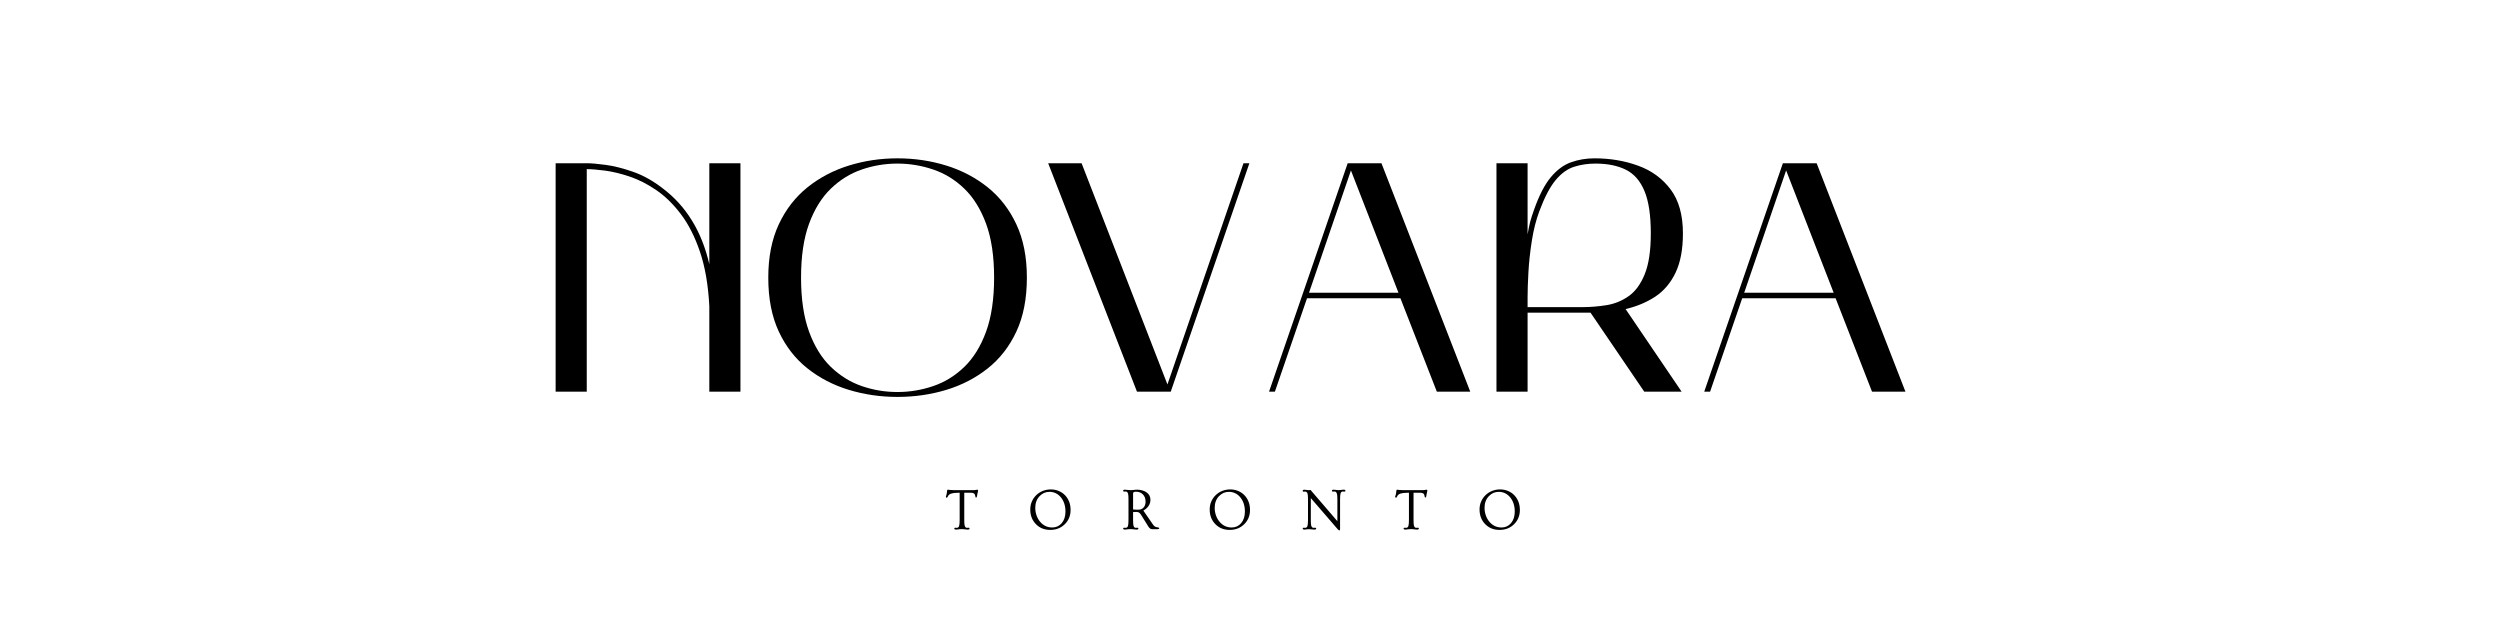 <svg version="1.0" preserveAspectRatio="xMidYMid meet" height="300" viewBox="0 0 900 225" zoomAndPan="magnify" width="1200" xmlns:xlink="http://www.w3.org/1999/xlink" xmlns="http://www.w3.org/2000/svg"><defs><g></g></defs><rect fill-opacity="1" height="270" y="-22.5" fill="#ffffff" width="1080" x="-90"></rect><rect fill-opacity="1" height="270" y="-22.5" fill="#ffffff" width="1080" x="-90"></rect><g fill-opacity="1" fill="#000000"><g transform="translate(194.122, 141)"><g><path d="M 17.109 0 L 5.906 0 L 5.906 -82.234 L 17.109 -82.234 C 18.754 -82.234 21.031 -82.035 23.938 -81.641 C 26.852 -81.254 30.117 -80.43 33.734 -79.172 C 37.359 -77.91 40.898 -75.941 44.359 -73.266 C 52.859 -66.898 58.484 -57.773 61.234 -45.891 L 61.234 -82.234 L 72.438 -82.234 L 72.438 0 L 61.234 0 L 61.234 -30.797 C 60.836 -38.422 59.711 -44.945 57.859 -50.375 C 56.016 -55.801 53.719 -60.32 50.969 -63.938 C 48.219 -67.562 45.25 -70.453 42.062 -72.609 C 38.875 -74.773 35.688 -76.391 32.5 -77.453 C 29.312 -78.516 26.379 -79.223 23.703 -79.578 C 21.035 -79.93 18.836 -80.109 17.109 -80.109 Z M 17.109 0"></path></g></g></g><g fill-opacity="1" fill="#000000"><g transform="translate(272.456, 141)"><g><path d="M 4.125 -41.062 C 4.125 -48.457 5.383 -54.848 7.906 -60.234 C 10.426 -65.617 13.867 -70.062 18.234 -73.562 C 22.598 -77.062 27.57 -79.676 33.156 -81.406 C 38.738 -83.133 44.555 -84 50.609 -84 C 56.742 -84 62.602 -83.133 68.188 -81.406 C 73.781 -79.676 78.758 -77.062 83.125 -73.562 C 87.488 -70.062 90.926 -65.617 93.438 -60.234 C 95.957 -54.848 97.219 -48.457 97.219 -41.062 C 97.219 -33.508 95.957 -27.035 93.438 -21.641 C 90.926 -16.254 87.488 -11.832 83.125 -8.375 C 78.758 -4.914 73.781 -2.336 68.188 -0.641 C 62.602 1.047 56.742 1.891 50.609 1.891 C 44.555 1.891 38.738 1.047 33.156 -0.641 C 27.57 -2.336 22.598 -4.914 18.234 -8.375 C 13.867 -11.832 10.426 -16.254 7.906 -21.641 C 5.383 -27.035 4.125 -33.508 4.125 -41.062 Z M 50.609 -82.109 C 46.211 -82.109 41.945 -81.398 37.812 -79.984 C 33.688 -78.578 29.969 -76.281 26.656 -73.094 C 23.352 -69.906 20.738 -65.695 18.812 -60.469 C 16.883 -55.238 15.922 -48.77 15.922 -41.062 C 15.922 -33.352 16.883 -26.863 18.812 -21.594 C 20.738 -16.32 23.352 -12.094 26.656 -8.906 C 29.969 -5.719 33.688 -3.414 37.812 -2 C 41.945 -0.582 46.211 0.125 50.609 0.125 C 55.016 0.125 59.301 -0.582 63.469 -2 C 67.645 -3.414 71.383 -5.719 74.688 -8.906 C 77.988 -12.094 80.602 -16.32 82.531 -21.594 C 84.457 -26.863 85.422 -33.352 85.422 -41.062 C 85.422 -48.77 84.457 -55.238 82.531 -60.469 C 80.602 -65.695 77.988 -69.906 74.688 -73.094 C 71.383 -76.281 67.645 -78.578 63.469 -79.984 C 59.301 -81.398 55.016 -82.109 50.609 -82.109 Z M 50.609 -82.109"></path></g></g></g><g fill-opacity="1" fill="#000000"><g transform="translate(373.795, 141)"><g><path d="M 3.547 -82.234 L 15.578 -82.234 L 46.484 -2.594 L 73.859 -82.234 L 75.984 -82.234 L 47.672 0 L 35.516 0 Z M 3.547 -82.234"></path></g></g></g><g fill-opacity="1" fill="#000000"><g transform="translate(453.308, 141)"><g><path d="M 3.547 0 L 31.859 -82.234 L 44.016 -82.234 L 75.984 0 L 63.953 0 L 50.844 -33.625 L 17.219 -33.625 L 5.656 0 Z M 33.031 -79.641 L 17.938 -35.625 L 50.141 -35.625 Z M 33.031 -79.641"></path></g></g></g><g fill-opacity="1" fill="#000000"><g transform="translate(532.822, 141)"><g><path d="M 5.906 0 L 5.906 -82.234 L 17.109 -82.234 L 17.109 -56.625 C 17.422 -58.438 17.734 -59.953 18.047 -61.172 C 18.367 -62.391 18.844 -63.863 19.469 -65.594 C 21.281 -70.707 23.285 -74.582 25.484 -77.219 C 27.68 -79.852 30.098 -81.641 32.734 -82.578 C 35.367 -83.523 38.18 -84 41.172 -84 C 46.836 -84 52.086 -83.113 56.922 -81.344 C 61.766 -79.582 65.66 -76.734 68.609 -72.797 C 71.555 -68.859 73.031 -63.586 73.031 -56.984 C 73.031 -51.242 72.145 -46.523 70.375 -42.828 C 68.602 -39.129 66.164 -36.254 63.062 -34.203 C 59.957 -32.16 56.398 -30.672 52.391 -29.734 L 72.562 0 L 59.109 0 L 39.766 -28.438 C 39.285 -28.438 38.812 -28.438 38.344 -28.438 C 37.875 -28.438 37.398 -28.438 36.922 -28.438 L 17.109 -28.438 L 17.109 0 Z M 21.359 -65.016 C 20.172 -61.867 19.266 -58.305 18.641 -54.328 C 18.016 -50.359 17.602 -46.562 17.406 -42.938 C 17.207 -39.32 17.109 -36.332 17.109 -33.969 C 17.109 -31.613 17.109 -30.438 17.109 -30.438 L 36.922 -30.438 C 39.754 -30.438 42.625 -30.672 45.531 -31.141 C 48.445 -31.617 51.102 -32.703 53.5 -34.391 C 55.906 -36.078 57.832 -38.711 59.281 -42.297 C 60.738 -45.879 61.469 -50.773 61.469 -56.984 C 61.469 -63.516 60.703 -68.609 59.172 -72.266 C 57.641 -75.922 55.395 -78.473 52.438 -79.922 C 49.488 -81.379 45.852 -82.109 41.531 -82.109 C 38.852 -82.109 36.316 -81.734 33.922 -80.984 C 31.523 -80.242 29.301 -78.656 27.25 -76.219 C 25.207 -73.781 23.242 -70.047 21.359 -65.016 Z M 21.359 -65.016"></path></g></g></g><g fill-opacity="1" fill="#000000"><g transform="translate(609.976, 141)"><g><path d="M 3.547 0 L 31.859 -82.234 L 44.016 -82.234 L 75.984 0 L 63.953 0 L 50.844 -33.625 L 17.219 -33.625 L 5.656 0 Z M 33.031 -79.641 L 17.938 -35.625 L 50.141 -35.625 Z M 33.031 -79.641"></path></g></g></g><g fill-opacity="1" fill="#000000"><g transform="translate(339.947, 190.502)"><g><path d="M 4.297 0.156 C 3.836 0.156 3.609 0.023 3.609 -0.234 C 3.609 -0.43 3.738 -0.531 4 -0.531 L 4.5 -0.484 C 4.926 -0.484 5.207 -0.719 5.344 -1.188 C 5.469 -1.582 5.531 -2.297 5.531 -3.328 L 5.531 -13.125 L 5.25 -13.125 C 4.031 -13.125 3.055 -13 2.328 -12.75 C 1.828 -12.562 1.484 -12.25 1.297 -11.812 C 1.16 -11.488 1.02 -11.328 0.875 -11.328 C 0.676 -11.328 0.578 -11.445 0.578 -11.688 C 0.578 -11.758 0.594 -11.836 0.625 -11.922 C 0.656 -12.016 0.691 -12.125 0.734 -12.25 C 0.848 -12.582 0.914 -12.93 0.938 -13.297 C 0.957 -13.66 0.992 -13.906 1.047 -14.031 C 1.109 -14.156 1.191 -14.219 1.297 -14.219 C 1.398 -14.219 1.492 -14.207 1.578 -14.188 C 1.66 -14.164 1.785 -14.145 1.953 -14.125 C 2.367 -14.07 2.895 -14.047 3.531 -14.047 L 10.172 -14.047 C 10.691 -14.047 11.066 -14.07 11.297 -14.125 C 11.535 -14.188 11.707 -14.219 11.812 -14.219 C 12.039 -14.219 12.156 -14.109 12.156 -13.891 C 12.156 -13.773 12.133 -13.641 12.094 -13.484 C 11.988 -13.148 11.922 -12.859 11.891 -12.609 C 11.859 -12.359 11.828 -12.156 11.797 -12 C 11.773 -11.844 11.742 -11.719 11.703 -11.625 C 11.648 -11.469 11.566 -11.391 11.453 -11.391 C 11.348 -11.391 11.281 -11.43 11.25 -11.516 C 11.219 -11.598 11.18 -11.754 11.141 -11.984 C 11.109 -12.211 11.051 -12.398 10.969 -12.547 C 10.883 -12.691 10.77 -12.805 10.625 -12.891 C 10.383 -13.047 9.988 -13.125 9.438 -13.125 L 7.188 -13.125 L 7.188 -3.328 C 7.188 -2.266 7.234 -1.582 7.328 -1.281 C 7.422 -0.977 7.535 -0.77 7.672 -0.656 C 7.805 -0.539 7.984 -0.484 8.203 -0.484 L 8.719 -0.531 C 8.969 -0.531 9.094 -0.43 9.094 -0.234 C 9.094 0.023 8.867 0.156 8.422 0.156 C 8.191 0.156 7.945 0.133 7.688 0.094 C 6.844 -0.039 6.125 -0.066 5.531 0.016 C 4.938 0.109 4.523 0.156 4.297 0.156 Z M 4.297 0.156"></path></g></g></g><g fill-opacity="1" fill="#000000"><g transform="translate(369.85, 190.502)"><g><path d="M 1.047 -7.094 C 1.047 -8.156 1.242 -9.125 1.641 -10 C 2.035 -10.883 2.566 -11.645 3.234 -12.281 C 3.91 -12.926 4.691 -13.426 5.578 -13.781 C 6.473 -14.133 7.43 -14.312 8.453 -14.312 C 9.484 -14.312 10.438 -14.125 11.312 -13.75 C 12.195 -13.375 12.953 -12.859 13.578 -12.203 C 14.898 -10.805 15.562 -9.039 15.562 -6.906 C 15.562 -4.883 14.879 -3.191 13.516 -1.828 C 12.129 -0.43 10.363 0.266 8.219 0.266 C 6.125 0.266 4.398 -0.438 3.047 -1.844 C 1.711 -3.227 1.047 -4.977 1.047 -7.094 Z M 2.844 -7.688 C 2.844 -6.781 2.988 -5.891 3.281 -5.016 C 3.582 -4.141 4.004 -3.375 4.547 -2.719 C 5.711 -1.312 7.188 -0.609 8.969 -0.609 C 10.344 -0.609 11.473 -1.125 12.359 -2.156 C 13.266 -3.219 13.719 -4.617 13.719 -6.359 C 13.719 -8.398 13.172 -10.098 12.078 -11.453 C 10.984 -12.773 9.602 -13.438 7.938 -13.438 C 6.562 -13.438 5.375 -12.91 4.375 -11.859 C 3.352 -10.773 2.844 -9.383 2.844 -7.688 Z M 2.844 -7.688"></path></g></g></g><g fill-opacity="1" fill="#000000"><g transform="translate(403.629, 190.502)"><g><path d="M 1.391 0.156 C 0.941 0.156 0.719 0.023 0.719 -0.234 C 0.719 -0.43 0.844 -0.531 1.094 -0.531 L 1.609 -0.484 C 2.023 -0.484 2.305 -0.719 2.453 -1.188 C 2.566 -1.582 2.625 -2.297 2.625 -3.328 L 2.625 -10.719 C 2.625 -11.75 2.578 -12.422 2.484 -12.734 C 2.391 -13.055 2.27 -13.273 2.125 -13.391 C 1.988 -13.504 1.816 -13.562 1.609 -13.562 L 1.094 -13.516 C 0.844 -13.516 0.719 -13.617 0.719 -13.828 C 0.719 -14.086 0.906 -14.219 1.281 -14.219 C 1.664 -14.219 2.031 -14.188 2.375 -14.125 C 2.727 -14.07 3.094 -14.047 3.469 -14.047 C 3.844 -14.047 4.203 -14.07 4.547 -14.125 C 4.898 -14.188 5.348 -14.219 5.891 -14.219 C 6.43 -14.219 7.008 -14.129 7.625 -13.953 C 8.25 -13.773 8.773 -13.523 9.203 -13.203 C 10.086 -12.547 10.531 -11.664 10.531 -10.562 C 10.531 -9.352 10.031 -8.305 9.031 -7.422 C 8.707 -7.141 8.352 -6.898 7.969 -6.703 L 11.375 -1.766 C 11.758 -1.191 12.18 -0.848 12.641 -0.734 C 12.773 -0.703 12.941 -0.676 13.141 -0.656 C 13.504 -0.613 13.688 -0.492 13.688 -0.297 C 13.688 -0.098 13.492 0 13.109 0 L 11.094 0 C 10.613 0 10.176 -0.312 9.781 -0.938 L 7.141 -5.172 C 6.898 -5.535 6.672 -5.797 6.453 -5.953 C 6.234 -6.117 5.898 -6.203 5.453 -6.203 C 5.004 -6.203 4.613 -6.188 4.281 -6.156 L 4.281 -3.328 C 4.281 -2.266 4.328 -1.582 4.422 -1.281 C 4.516 -0.977 4.629 -0.77 4.766 -0.656 C 4.898 -0.539 5.078 -0.484 5.297 -0.484 L 5.812 -0.531 C 6.062 -0.531 6.188 -0.43 6.188 -0.234 C 6.188 0.023 5.961 0.156 5.516 0.156 C 5.285 0.156 5.039 0.133 4.781 0.094 C 3.938 -0.039 3.219 -0.066 2.625 0.016 C 2.031 0.109 1.617 0.156 1.391 0.156 Z M 4.281 -7.094 C 4.727 -7.039 5.164 -7.016 5.594 -7.016 L 6.25 -7.016 C 6.926 -7.016 7.5 -7.242 7.969 -7.703 C 8.508 -8.242 8.781 -8.977 8.781 -9.906 C 8.781 -11.02 8.441 -11.906 7.766 -12.562 C 7.129 -13.176 6.312 -13.484 5.312 -13.484 C 4.957 -13.484 4.695 -13.43 4.531 -13.328 C 4.363 -13.234 4.281 -13.066 4.281 -12.828 Z M 4.281 -7.094"></path></g></g></g><g fill-opacity="1" fill="#000000"><g transform="translate(434.443, 190.502)"><g><path d="M 1.047 -7.094 C 1.047 -8.156 1.242 -9.125 1.641 -10 C 2.035 -10.883 2.566 -11.645 3.234 -12.281 C 3.91 -12.926 4.691 -13.426 5.578 -13.781 C 6.473 -14.133 7.43 -14.312 8.453 -14.312 C 9.484 -14.312 10.438 -14.125 11.312 -13.75 C 12.195 -13.375 12.953 -12.859 13.578 -12.203 C 14.898 -10.805 15.562 -9.039 15.562 -6.906 C 15.562 -4.883 14.879 -3.191 13.516 -1.828 C 12.129 -0.43 10.363 0.266 8.219 0.266 C 6.125 0.266 4.398 -0.438 3.047 -1.844 C 1.711 -3.227 1.047 -4.977 1.047 -7.094 Z M 2.844 -7.688 C 2.844 -6.781 2.988 -5.891 3.281 -5.016 C 3.582 -4.141 4.004 -3.375 4.547 -2.719 C 5.711 -1.312 7.188 -0.609 8.969 -0.609 C 10.344 -0.609 11.473 -1.125 12.359 -2.156 C 13.266 -3.219 13.719 -4.617 13.719 -6.359 C 13.719 -8.398 13.172 -10.098 12.078 -11.453 C 10.984 -12.773 9.602 -13.438 7.938 -13.438 C 6.562 -13.438 5.375 -12.91 4.375 -11.859 C 3.352 -10.773 2.844 -9.383 2.844 -7.688 Z M 2.844 -7.688"></path></g></g></g><g fill-opacity="1" fill="#000000"><g transform="translate(468.223, 190.502)"><g><path d="M 1.422 0.156 C 0.973 0.156 0.75 0.023 0.75 -0.234 C 0.75 -0.43 0.875 -0.531 1.125 -0.531 L 1.641 -0.484 C 2.055 -0.484 2.332 -0.719 2.469 -1.188 C 2.594 -1.582 2.656 -2.297 2.656 -3.328 L 2.656 -10.703 C 2.656 -11.734 2.609 -12.406 2.516 -12.719 C 2.422 -13.031 2.301 -13.242 2.156 -13.359 C 2.02 -13.473 1.848 -13.531 1.641 -13.531 L 1.125 -13.484 C 0.875 -13.484 0.75 -13.586 0.75 -13.797 C 0.75 -14.066 0.973 -14.203 1.422 -14.203 L 2.797 -14.047 C 3.086 -14.047 3.348 -14.066 3.578 -14.109 L 13.234 -2.875 L 13.234 -10.719 C 13.234 -11.738 13.18 -12.41 13.078 -12.734 C 12.973 -13.055 12.848 -13.273 12.703 -13.391 C 12.566 -13.504 12.383 -13.562 12.156 -13.562 L 11.641 -13.516 C 11.391 -13.516 11.266 -13.617 11.266 -13.828 C 11.266 -14.086 11.492 -14.219 11.953 -14.219 C 12.129 -14.219 12.363 -14.191 12.656 -14.141 C 13.02 -14.078 13.352 -14.047 13.656 -14.047 C 13.957 -14.047 14.25 -14.07 14.531 -14.125 C 14.82 -14.188 15.16 -14.219 15.547 -14.219 C 15.93 -14.219 16.125 -14.086 16.125 -13.828 C 16.125 -13.617 16 -13.516 15.75 -13.516 L 15.234 -13.562 C 14.805 -13.562 14.52 -13.328 14.375 -12.859 C 14.258 -12.492 14.203 -11.781 14.203 -10.719 L 14.203 -0.141 C 14.203 0.098 14.18 0.254 14.141 0.328 C 14.098 0.41 14.031 0.453 13.938 0.453 C 13.812 0.453 13.613 0.305 13.344 0.016 L 3.672 -11.188 L 3.672 -3.328 C 3.672 -2.266 3.719 -1.582 3.812 -1.281 C 3.914 -0.977 4.035 -0.77 4.172 -0.656 C 4.305 -0.539 4.484 -0.484 4.703 -0.484 L 5.203 -0.531 C 5.461 -0.531 5.594 -0.43 5.594 -0.234 C 5.594 0.023 5.391 0.156 4.984 0.156 C 4.578 0.156 4.219 0.129 3.906 0.078 C 3.602 0.023 3.301 0 3 0 C 2.707 0 2.422 0.023 2.141 0.078 C 1.859 0.129 1.617 0.156 1.422 0.156 Z M 1.422 0.156"></path></g></g></g><g fill-opacity="1" fill="#000000"><g transform="translate(501.688, 190.502)"><g><path d="M 4.297 0.156 C 3.836 0.156 3.609 0.023 3.609 -0.234 C 3.609 -0.43 3.738 -0.531 4 -0.531 L 4.5 -0.484 C 4.926 -0.484 5.207 -0.719 5.344 -1.188 C 5.469 -1.582 5.531 -2.297 5.531 -3.328 L 5.531 -13.125 L 5.25 -13.125 C 4.031 -13.125 3.055 -13 2.328 -12.75 C 1.828 -12.562 1.484 -12.25 1.297 -11.812 C 1.16 -11.488 1.02 -11.328 0.875 -11.328 C 0.676 -11.328 0.578 -11.445 0.578 -11.688 C 0.578 -11.758 0.594 -11.836 0.625 -11.922 C 0.656 -12.016 0.691 -12.125 0.734 -12.25 C 0.848 -12.582 0.914 -12.93 0.938 -13.297 C 0.957 -13.66 0.992 -13.906 1.047 -14.031 C 1.109 -14.156 1.191 -14.219 1.297 -14.219 C 1.398 -14.219 1.492 -14.207 1.578 -14.188 C 1.66 -14.164 1.785 -14.145 1.953 -14.125 C 2.367 -14.07 2.895 -14.047 3.531 -14.047 L 10.172 -14.047 C 10.691 -14.047 11.066 -14.07 11.297 -14.125 C 11.535 -14.188 11.707 -14.219 11.812 -14.219 C 12.039 -14.219 12.156 -14.109 12.156 -13.891 C 12.156 -13.773 12.133 -13.641 12.094 -13.484 C 11.988 -13.148 11.922 -12.859 11.891 -12.609 C 11.859 -12.359 11.828 -12.156 11.797 -12 C 11.773 -11.844 11.742 -11.719 11.703 -11.625 C 11.648 -11.469 11.566 -11.391 11.453 -11.391 C 11.348 -11.391 11.281 -11.43 11.25 -11.516 C 11.219 -11.598 11.18 -11.754 11.141 -11.984 C 11.109 -12.211 11.051 -12.398 10.969 -12.547 C 10.883 -12.691 10.77 -12.805 10.625 -12.891 C 10.383 -13.047 9.988 -13.125 9.438 -13.125 L 7.188 -13.125 L 7.188 -3.328 C 7.188 -2.266 7.234 -1.582 7.328 -1.281 C 7.422 -0.977 7.535 -0.77 7.672 -0.656 C 7.805 -0.539 7.984 -0.484 8.203 -0.484 L 8.719 -0.531 C 8.969 -0.531 9.094 -0.43 9.094 -0.234 C 9.094 0.023 8.867 0.156 8.422 0.156 C 8.191 0.156 7.945 0.133 7.688 0.094 C 6.844 -0.039 6.125 -0.066 5.531 0.016 C 4.938 0.109 4.523 0.156 4.297 0.156 Z M 4.297 0.156"></path></g></g></g><g fill-opacity="1" fill="#000000"><g transform="translate(531.591, 190.502)"><g><path d="M 1.047 -7.094 C 1.047 -8.156 1.242 -9.125 1.641 -10 C 2.035 -10.883 2.566 -11.645 3.234 -12.281 C 3.91 -12.926 4.691 -13.426 5.578 -13.781 C 6.473 -14.133 7.43 -14.312 8.453 -14.312 C 9.484 -14.312 10.438 -14.125 11.312 -13.75 C 12.195 -13.375 12.953 -12.859 13.578 -12.203 C 14.898 -10.805 15.562 -9.039 15.562 -6.906 C 15.562 -4.883 14.879 -3.191 13.516 -1.828 C 12.129 -0.43 10.363 0.266 8.219 0.266 C 6.125 0.266 4.398 -0.438 3.047 -1.844 C 1.711 -3.227 1.047 -4.977 1.047 -7.094 Z M 2.844 -7.688 C 2.844 -6.781 2.988 -5.891 3.281 -5.016 C 3.582 -4.141 4.004 -3.375 4.547 -2.719 C 5.711 -1.312 7.188 -0.609 8.969 -0.609 C 10.344 -0.609 11.473 -1.125 12.359 -2.156 C 13.266 -3.219 13.719 -4.617 13.719 -6.359 C 13.719 -8.398 13.172 -10.098 12.078 -11.453 C 10.984 -12.773 9.602 -13.438 7.938 -13.438 C 6.562 -13.438 5.375 -12.91 4.375 -11.859 C 3.352 -10.773 2.844 -9.383 2.844 -7.688 Z M 2.844 -7.688"></path></g></g></g></svg>